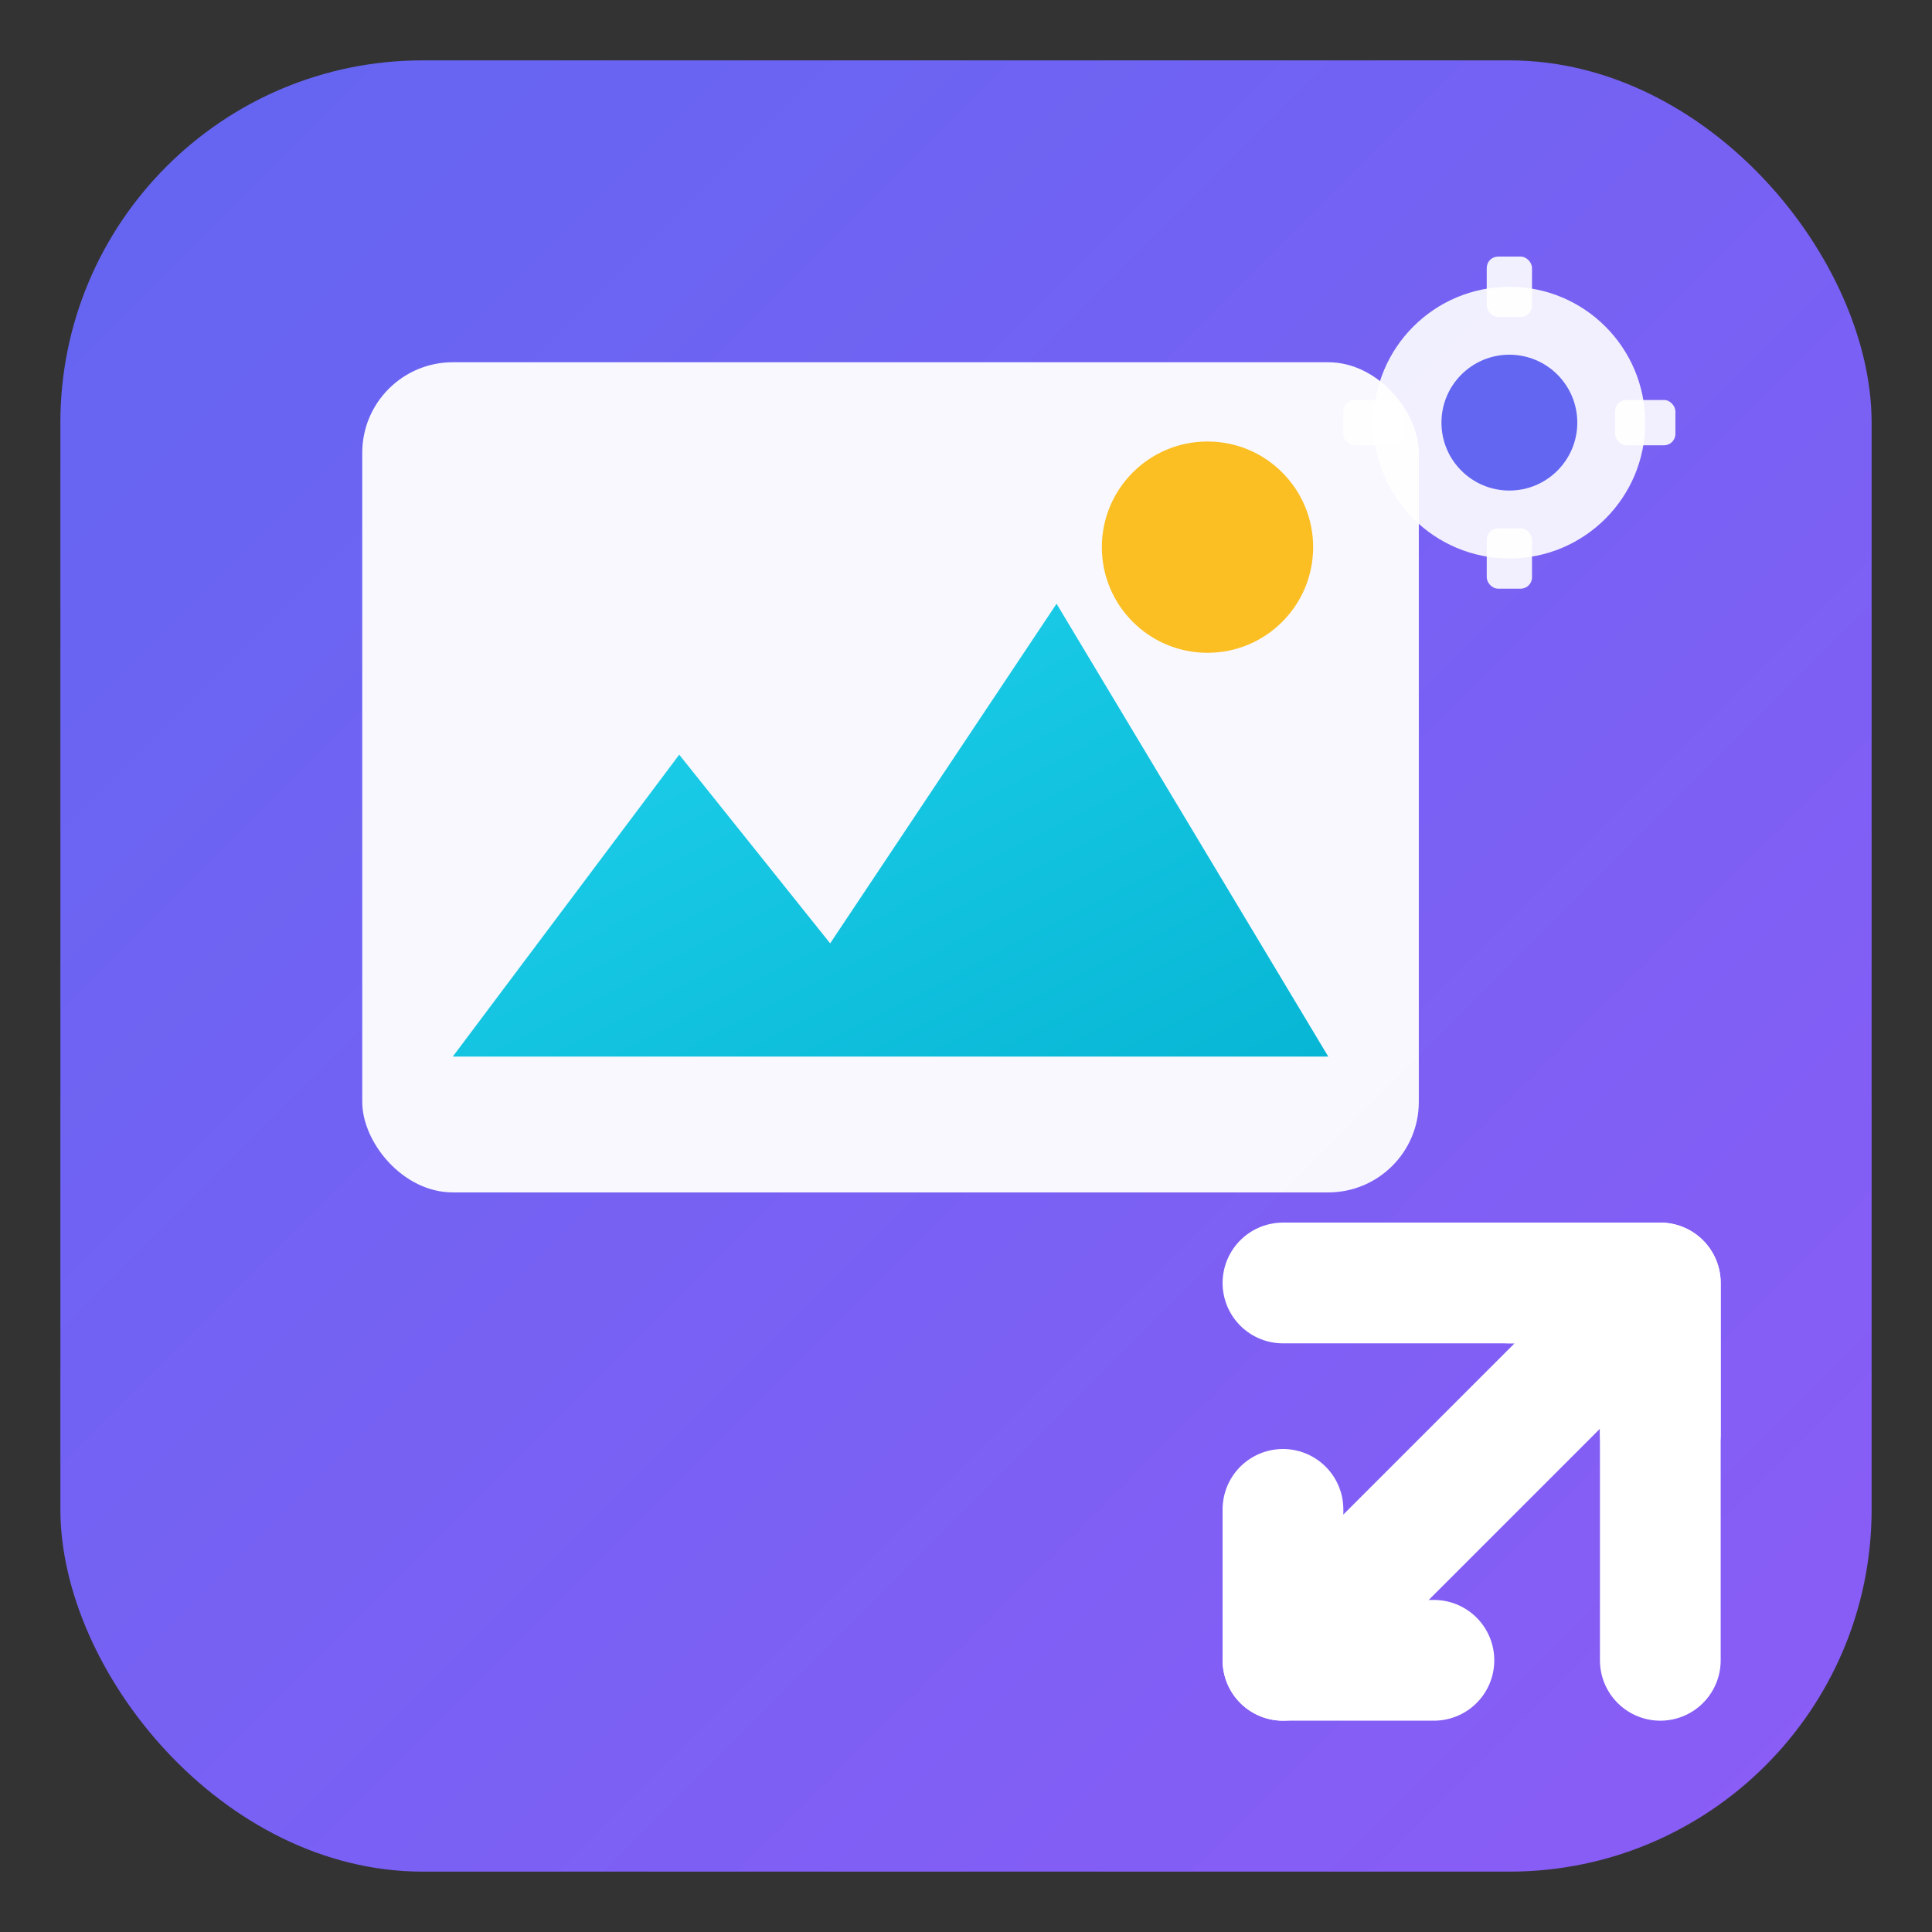 <svg xmlns="http://www.w3.org/2000/svg" viewBox="0 0 512 512">
  <rect x="0" y="0" width="512" height="512" fill="#333333" stroke="none"/>
  <defs>
    <linearGradient id="bgGrad" x1="0%" y1="0%" x2="100%" y2="100%">
      <stop offset="0%" style="stop-color:#6366f1"/>
      <stop offset="100%" style="stop-color:#8b5cf6"/>
    </linearGradient>
    <linearGradient id="imgGrad" x1="0%" y1="0%" x2="100%" y2="100%">
      <stop offset="0%" style="stop-color:#22d3ee"/>
      <stop offset="100%" style="stop-color:#06b6d4"/>
    </linearGradient>
  </defs>

  <!-- Background rounded square -->
  <rect x="16" y="16" width="480" height="480" rx="96" fill="url(#bgGrad)"/>

  <!-- Image frame -->
  <rect x="96" y="96" width="280" height="220" rx="24" fill="white" opacity="0.95"/>

  <!-- Mountain/landscape icon inside frame -->
  <path d="M120 280 L180 200 L220 250 L280 160 L352 280 Z" fill="url(#imgGrad)"/>

  <!-- Sun circle -->
  <circle cx="320" cy="145" r="28" fill="#fbbf24"/>

  <!-- Resize arrows (bottom right) -->
  <g fill="white">
    <!-- Diagonal double arrow -->
    <path d="M340 340 L440 340 L440 440 M440 340 L340 440" stroke="white" stroke-width="32" stroke-linecap="round" stroke-linejoin="round" fill="none"/>
    <!-- Arrow heads -->
    <path d="M400 340 L440 340 L440 380" stroke="white" stroke-width="32" stroke-linecap="round" stroke-linejoin="round" fill="none"/>
    <path d="M380 440 L340 440 L340 400" stroke="white" stroke-width="32" stroke-linecap="round" stroke-linejoin="round" fill="none"/>
  </g>

  <!-- Processing gear (top right corner) -->
  <g transform="translate(400, 112)">
    <circle cx="0" cy="0" r="36" fill="white" opacity="0.9"/>
    <circle cx="0" cy="0" r="18" fill="#6366f1"/>
    <g fill="white" opacity="0.9">
      <rect x="-6" y="-44" width="12" height="16" rx="3"/>
      <rect x="-6" y="28" width="12" height="16" rx="3"/>
      <rect x="-44" y="-6" width="16" height="12" rx="3"/>
      <rect x="28" y="-6" width="16" height="12" rx="3"/>
    </g>
  </g>
</svg>
